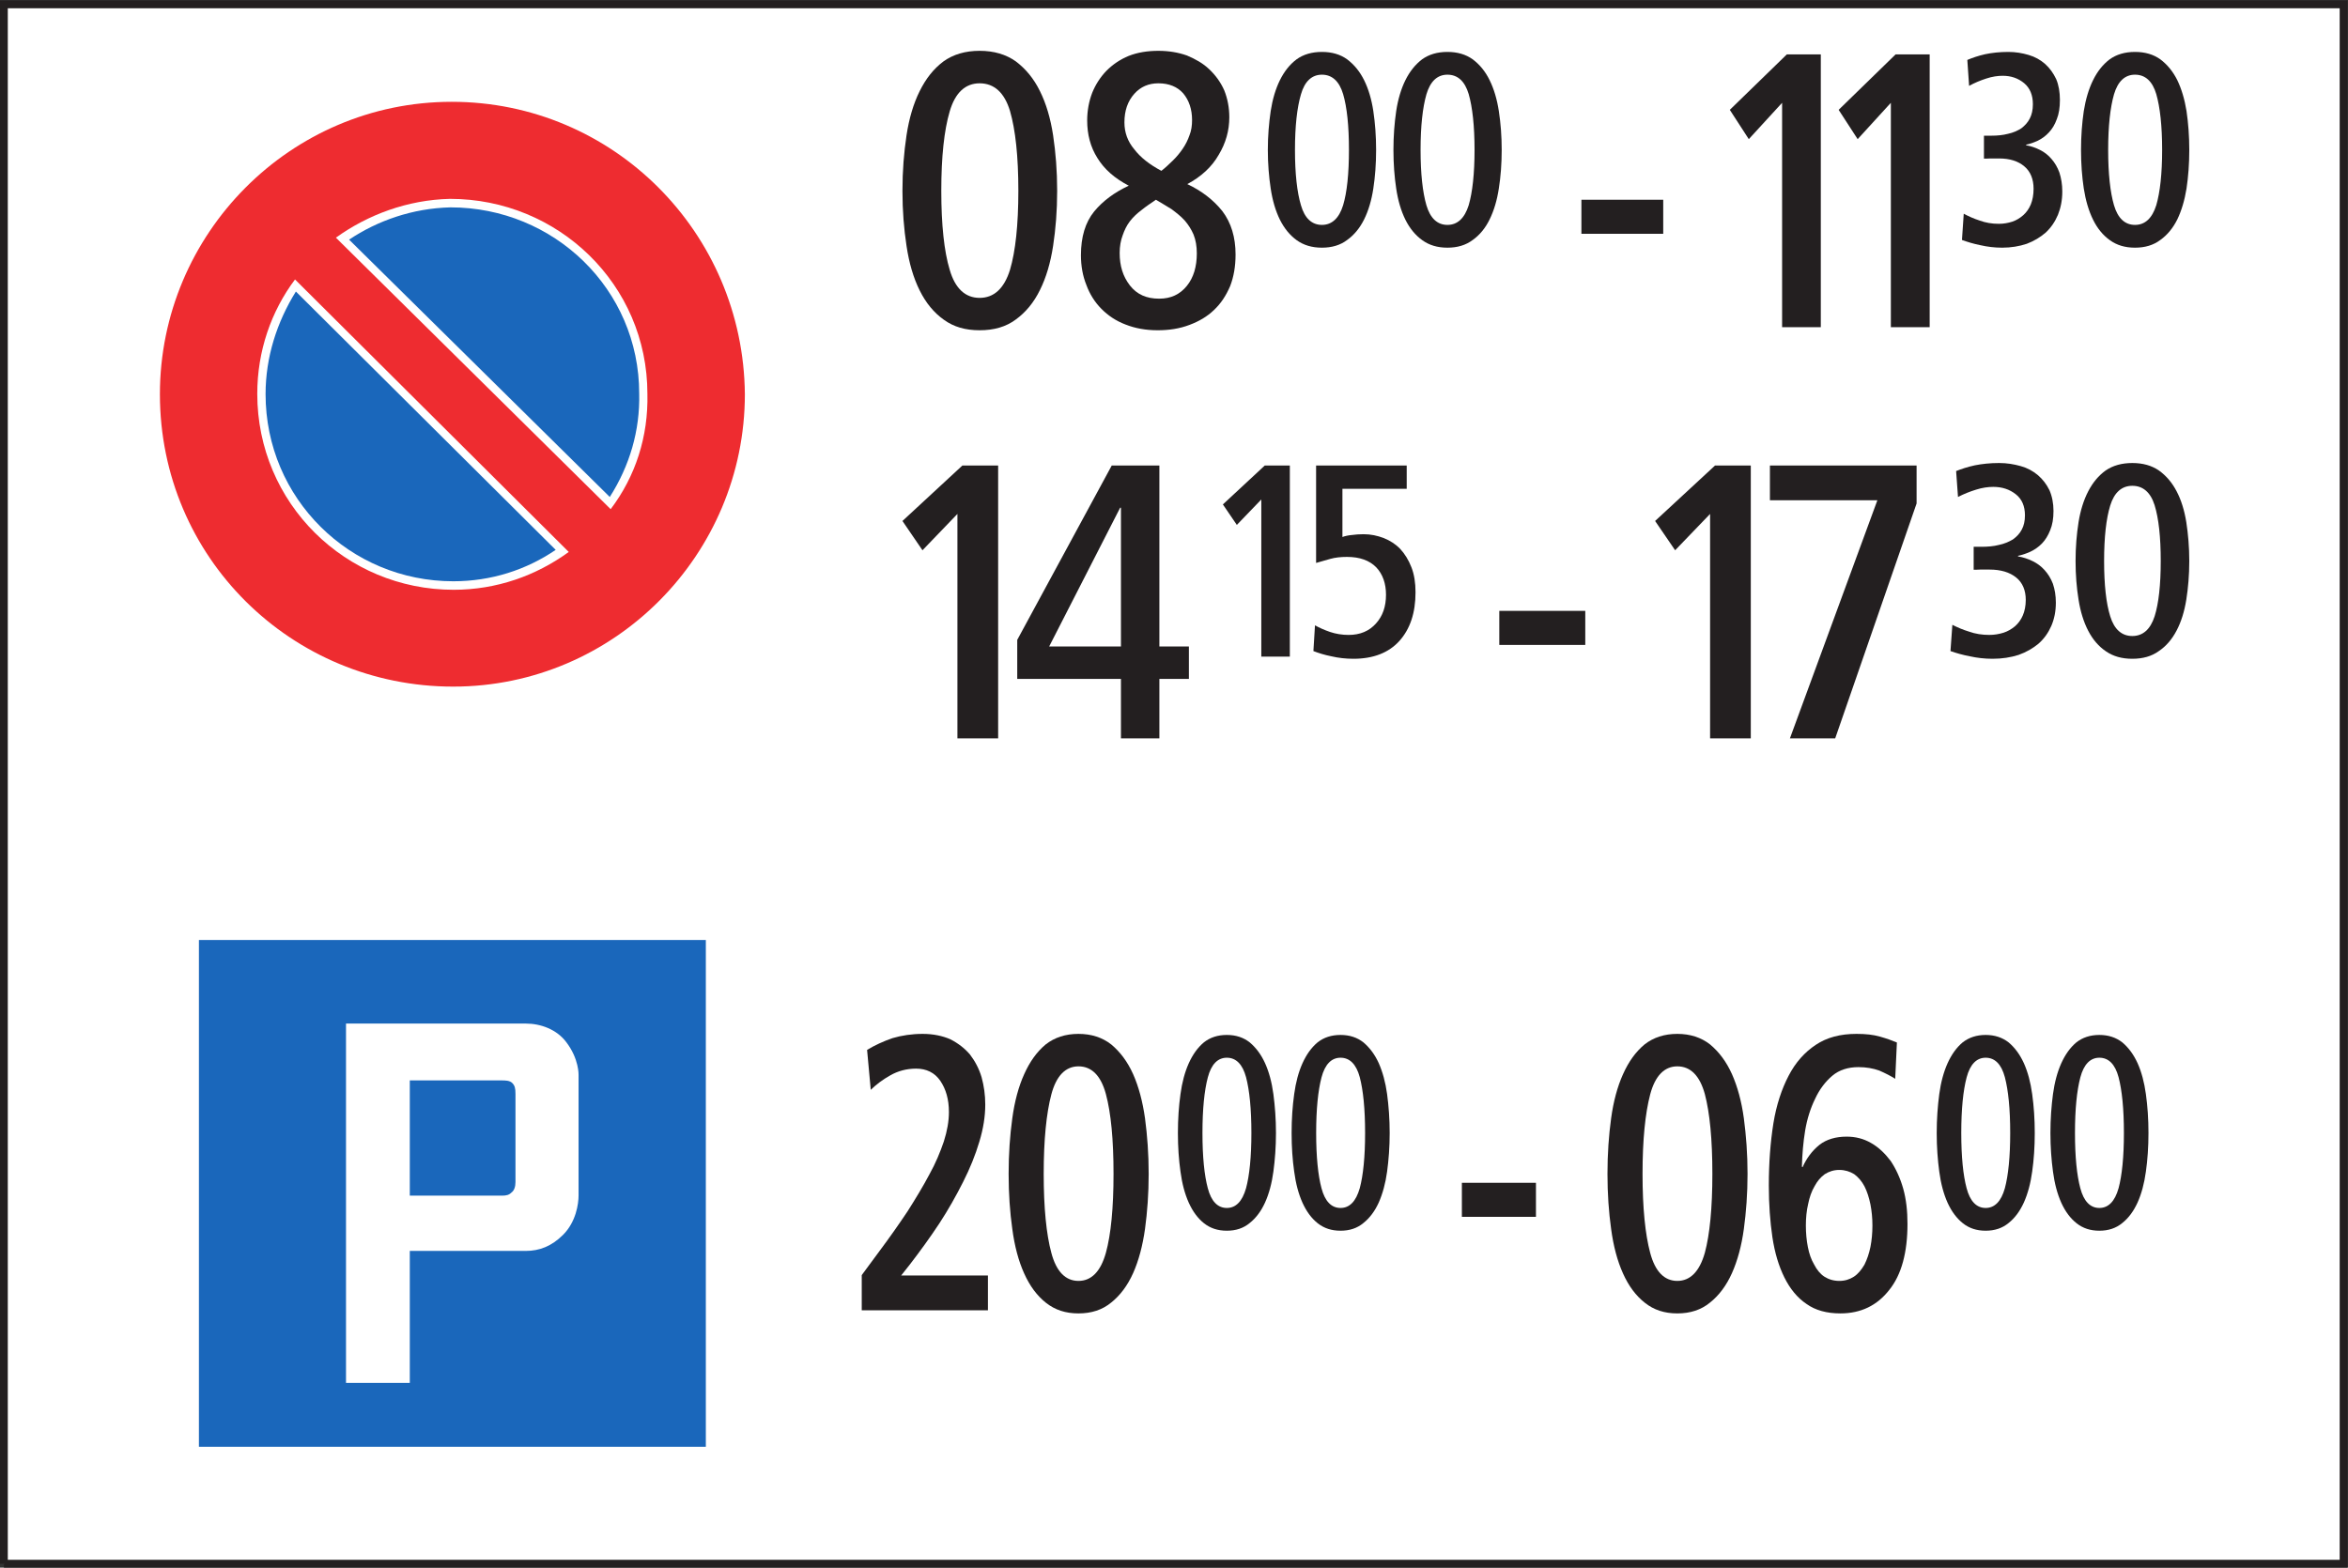 <?xml version="1.0" encoding="UTF-8" standalone="no"?>
<svg
   xmlns:dc="http://purl.org/dc/elements/1.1/"
   xmlns:cc="http://creativecommons.org/ns#"
   xmlns:rdf="http://www.w3.org/1999/02/22-rdf-syntax-ns#"
   xmlns:svg="http://www.w3.org/2000/svg"
   xmlns="http://www.w3.org/2000/svg"
   viewBox="0 0 113.76 75.973"
   height="75.973"
   width="113.76"
   xml:space="preserve"
   id="svg2"
   version="1.1"><rect x="0" y="0" width="113.76" height="75.973" fill="#333333" stroke="none"/><defs
     id="defs6" /><g
     transform="matrix(1.333,0,0,-1.333,0,75.973)"
     id="g10"><g
       transform="scale(0.1)"
       id="g12"><path
         id="path14"
         style="fill:#ffffff;fill-opacity:1;fill-rule:nonzero;stroke:none"
         d="m 1.418,1.418 h 850.391 v 566.926 H 1.418 Z" /><path
         id="path16"
         style="fill:none;stroke:#231f20;stroke-width:2.835;stroke-linecap:butt;stroke-linejoin:miter;stroke-miterlimit:4;stroke-dasharray:none;stroke-opacity:1"
         d="M 1.418,1.418 H 851.809 V 568.344 H 1.418 V 1.418" /><path
         id="path18"
         style="fill:#231f20;fill-opacity:1;fill-rule:nonzero;stroke:none"
         d="m 334.273,464.34 c 2.27,-4.57 5.184,-8.102 8.786,-10.652 3.562,-2.594 7.812,-3.821 12.996,-3.821 5.187,0 9.574,1.227 13.175,3.926 3.563,2.594 6.516,6.121 8.75,10.695 2.266,4.535 3.852,9.938 4.786,16.055 0.937,6.117 1.476,12.777 1.476,20.012 v 0 c 0,7.277 -0.539,13.937 -1.476,20.203 -0.934,6.117 -2.52,11.515 -4.786,16.055 -2.234,4.57 -5.187,8.101 -8.75,10.8 -3.601,2.555 -7.988,3.852 -13.175,3.852 -5.184,0 -9.575,-1.297 -13.141,-3.852 -3.601,-2.699 -6.371,-6.23 -8.641,-10.8 -2.265,-4.54 -3.851,-9.938 -4.785,-16.055 -0.937,-6.266 -1.48,-12.926 -1.48,-20.203 0,-7.235 0.543,-13.895 1.48,-20.012 0.934,-6.266 2.52,-11.664 4.785,-16.203 v 0" /><path
         id="path20"
         style="fill:#231f20;fill-opacity:1;fill-rule:nonzero;stroke:none"
         d="m 410.27,502.43 c -5.18,-2.41 -9.43,-5.547 -12.598,-9.399 -3.203,-3.961 -4.789,-9.215 -4.789,-15.906 0,-3.855 0.648,-7.527 1.98,-10.801 1.188,-3.277 3.059,-6.265 5.469,-8.679 2.379,-2.411 5.293,-4.387 8.75,-5.688 3.457,-1.367 7.309,-2.09 11.699,-2.09 4.106,0 7.961,0.578 11.555,1.949 3.457,1.293 6.375,2.989 8.894,5.399 2.559,2.414 4.395,5.254 5.872,8.672 1.328,3.426 1.98,7.238 1.98,11.527 v 0 c 0,6.262 -1.59,11.516 -4.793,15.766 -3.312,4.14 -7.559,7.375 -12.746,9.828 5.039,2.699 8.898,6.226 11.418,10.656 2.559,4.246 3.848,8.781 3.848,13.641 0,3.531 -0.645,6.804 -1.836,9.793 -1.328,2.992 -3.203,5.543 -5.469,7.668 -2.238,2.164 -5.039,3.711 -8.102,5.004 -3.168,1.117 -6.625,1.695 -10.367,1.695 -3.961,0 -7.562,-0.578 -10.765,-1.836 -3.168,-1.297 -5.832,-3.133 -8.102,-5.402 -2.23,-2.301 -3.961,-5.004 -5.18,-7.993 -1.191,-3.093 -1.836,-6.519 -1.836,-10.082 0,-5.105 1.188,-9.644 3.707,-13.644 2.52,-4.102 6.231,-7.375 11.411,-10.078 v 0" /><path
         id="path22"
         style="fill:#231f20;fill-opacity:1;fill-rule:nonzero;stroke:none"
         d="m 465.207,490.051 c 1.582,-3.172 3.633,-5.656 6.121,-7.457 2.52,-1.797 5.508,-2.703 9.141,-2.703 3.601,0 6.699,0.906 9.179,2.808 2.52,1.805 4.571,4.289 6.153,7.457 1.594,3.203 2.707,6.981 3.351,11.231 0.653,4.281 1.016,8.965 1.016,14.039 v 0 c 0,5.078 -0.363,9.754 -1.016,14.148 -0.644,4.25 -1.757,8.028 -3.351,11.231 -1.582,3.168 -3.633,5.656 -6.153,7.558 -2.48,1.805 -5.578,2.7 -9.179,2.7 -3.633,0 -6.727,-0.895 -9.219,-2.7 -2.52,-1.902 -4.461,-4.39 -6.043,-7.558 -1.582,-3.203 -2.695,-6.981 -3.352,-11.231 -0.644,-4.394 -1.042,-9.07 -1.042,-14.148 0,-5.074 0.398,-9.758 1.042,-14.039 0.657,-4.356 1.77,-8.133 3.352,-11.336 v 0" /><path
         id="path24"
         style="fill:#231f20;fill-opacity:1;fill-rule:nonzero;stroke:none"
         d="m 510.82,490.051 c 1.582,-3.172 3.633,-5.656 6.153,-7.457 2.519,-1.797 5.468,-2.703 9.113,-2.703 3.633,0 6.687,0.906 9.207,2.808 2.527,1.805 4.582,4.289 6.125,7.457 1.582,3.203 2.703,6.981 3.348,11.231 0.683,4.281 1.047,8.965 1.047,14.039 v 0 c 0,5.078 -0.364,9.754 -1.047,14.148 -0.645,4.25 -1.766,8.028 -3.348,11.231 -1.543,3.168 -3.598,5.656 -6.125,7.558 -2.52,1.805 -5.574,2.7 -9.207,2.7 -3.645,0 -6.699,-0.895 -9.219,-2.7 -2.48,-1.902 -4.465,-4.39 -6.047,-7.558 -1.582,-3.203 -2.703,-6.981 -3.347,-11.231 -0.645,-4.394 -1.008,-9.07 -1.008,-14.148 0,-5.074 0.363,-9.758 1.008,-14.039 0.644,-4.356 1.765,-8.133 3.347,-11.336 v 0" /><path
         id="path26"
         style="fill:#231f20;fill-opacity:1;fill-rule:nonzero;stroke:none"
         d="m 574.785,484.938 h 29.738 v 12.382 h -29.738 v -12.382" /><path
         id="path28"
         style="fill:#231f20;fill-opacity:1;fill-rule:nonzero;stroke:none"
         d="m 647.727,450.984 h 14.07 v 99.184 h -12.344 l -20.73,-20.164 6.902,-10.652 12.102,13.211 v -81.579" /><path
         id="path30"
         style="fill:#231f20;fill-opacity:1;fill-rule:nonzero;stroke:none"
         d="m 687.258,450.984 h 14.109 v 99.184 h -12.383 l -20.703,-20.164 6.914,-10.652 12.063,13.211 v -81.579" /><path
         id="path32"
         style="fill:#231f20;fill-opacity:1;fill-rule:nonzero;stroke:none"
         d="m 713.105,482.699 c 1.946,-0.719 4.172,-1.398 6.692,-1.902 2.519,-0.578 5.117,-0.906 7.918,-0.906 3.242,0 6.23,0.507 8.937,1.41 2.657,1.004 4.891,2.375 6.875,4.066 1.942,1.801 3.418,3.992 4.461,6.477 1.008,2.488 1.582,5.293 1.582,8.465 v 0 c 0,2.589 -0.398,4.859 -1.043,6.875 -0.722,1.976 -1.66,3.562 -2.882,4.964 -1.192,1.407 -2.586,2.485 -4.18,3.278 -1.582,0.793 -3.27,1.406 -5.039,1.695 v 0.215 c 1.406,0.285 2.812,0.789 4.289,1.473 1.406,0.683 2.812,1.695 3.992,2.988 1.231,1.297 2.16,2.879 2.883,4.863 0.762,1.903 1.113,4.176 1.113,6.981 0,2.777 -0.43,5.367 -1.367,7.562 -1.047,2.195 -2.336,3.957 -3.996,5.473 -1.688,1.472 -3.633,2.59 -5.977,3.277 -2.304,0.68 -4.746,1.11 -7.41,1.11 -3.176,0 -5.976,-0.321 -8.39,-0.825 -2.52,-0.574 -4.649,-1.297 -6.512,-2.09 v 0 l 0.644,-9.429 v 0 c 1.942,1.082 4.102,1.98 6.231,2.664 2.156,0.722 4.207,1.008 5.976,1.008 3.055,0 5.645,-0.903 7.813,-2.7 2.117,-1.765 3.164,-4.355 3.164,-7.632 0,-2.09 -0.391,-3.782 -1.113,-5.184 -0.762,-1.516 -1.809,-2.594 -3.098,-3.598 -1.367,-0.863 -2.957,-1.589 -4.824,-1.984 -1.875,-0.5 -3.926,-0.684 -6.055,-0.684 h -2.695 v -8.347 c 0.578,0 1.301,0 2.238,0.066 0.82,0 1.941,0 3.27,0 3.886,0 6.945,-0.973 9.179,-2.879 2.239,-1.871 3.352,-4.679 3.352,-8.136 0,-2.196 -0.363,-4.102 -1.008,-5.688 -0.652,-1.582 -1.59,-2.879 -2.703,-3.887 -1.223,-1.078 -2.52,-1.871 -3.996,-2.379 -1.582,-0.504 -3.164,-0.789 -4.93,-0.789 -2.519,0 -4.824,0.395 -6.984,1.192 -2.129,0.683 -4.102,1.582 -5.762,2.48 v 0 l -0.645,-9.543 v 0" /><path
         id="path34"
         style="fill:#231f20;fill-opacity:1;fill-rule:nonzero;stroke:none"
         d="m 760.762,490.051 c 1.554,-3.172 3.605,-5.656 6.125,-7.457 2.519,-1.797 5.468,-2.703 9.109,-2.703 3.633,0 6.692,0.906 9.211,2.808 2.527,1.805 4.578,4.289 6.16,7.457 1.543,3.203 2.668,6.981 3.352,11.231 0.644,4.281 1.004,8.965 1.004,14.039 v 0 c 0,5.078 -0.36,9.754 -1.004,14.148 -0.684,4.25 -1.809,8.028 -3.352,11.231 -1.582,3.168 -3.633,5.656 -6.16,7.558 -2.519,1.805 -5.578,2.7 -9.211,2.7 -3.641,0 -6.699,-0.895 -9.219,-2.7 -2.48,-1.902 -4.461,-4.39 -6.015,-7.558 -1.582,-3.203 -2.696,-6.981 -3.379,-11.231 -0.645,-4.394 -1.004,-9.07 -1.004,-14.148 0,-5.074 0.359,-9.758 1.004,-14.039 0.683,-4.356 1.797,-8.133 3.379,-11.336 v 0" /><path
         id="path36"
         style="fill:#231f20;fill-opacity:1;fill-rule:nonzero;stroke:none"
         d="m 347.988,301.48 h 14.801 v 99.211 h -13 l -21.781,-20.16 7.277,-10.652 12.703,13.211 v -81.61" /><path
         id="path38"
         style="fill:#231f20;fill-opacity:1;fill-rule:nonzero;stroke:none"
         d="m 369.73,323.113 h 37.696 V 301.48 h 13.965 v 21.633 h 10.73 v 11.774 h -10.73 v 65.804 h -17.313 l -34.348,-63.39 v -14.188" /><path
         id="path40"
         style="fill:#231f20;fill-opacity:1;fill-rule:nonzero;stroke:none"
         d="m 458.438,331.215 h 10.371 v 69.476 h -9.114 l -15.222,-14.144 5.07,-7.449 8.895,9.246 v -57.129" /><path
         id="path42"
         style="fill:#231f20;fill-opacity:1;fill-rule:nonzero;stroke:none"
         d="m 477.375,333.23 c 1.875,-0.722 3.992,-1.402 6.551,-1.906 2.453,-0.578 5.187,-0.898 7.988,-0.898 7.238,0 12.824,2.191 16.711,6.476 3.926,4.391 5.867,10.262 5.867,17.711 v 0 c 0,3.387 -0.469,6.481 -1.472,9.039 -1.047,2.7 -2.415,4.895 -4.075,6.696 -1.687,1.761 -3.738,3.058 -5.976,3.957 -2.344,0.902 -4.785,1.41 -7.344,1.41 -1.543,0 -3.027,-0.113 -4.285,-0.289 -1.367,-0.113 -2.551,-0.403 -3.418,-0.723 v 17.531 h 23.367 v 8.457 H 478.352 V 365.27 c 1.648,0.507 3.418,0.968 5.175,1.48 1.766,0.5 3.817,0.715 6.055,0.715 4.676,0 8.203,-1.293 10.652,-3.813 2.344,-2.484 3.528,-5.871 3.528,-9.937 0,-4.285 -1.184,-7.738 -3.633,-10.438 -2.453,-2.773 -5.762,-4.179 -9.973,-4.179 -2.41,0 -4.687,0.394 -6.738,1.082 -2.051,0.718 -3.887,1.508 -5.469,2.414 v 0 l -0.574,-9.364 v 0" /><path
         id="path44"
         style="fill:#231f20;fill-opacity:1;fill-rule:nonzero;stroke:none"
         d="m 544.941,335.465 h 31.25 v 12.383 h -31.25 v -12.383" /><path
         id="path46"
         style="fill:#231f20;fill-opacity:1;fill-rule:nonzero;stroke:none"
         d="m 621.555,301.48 h 14.793 v 99.211 h -12.996 l -21.782,-20.16 7.278,-10.652 12.707,13.211 v -81.61" /><path
         id="path48"
         style="fill:#231f20;fill-opacity:1;fill-rule:nonzero;stroke:none"
         d="m 650.566,301.48 h 16.457 l 29.59,85.422 v 13.789 h -53.312 v -12.636 h 39.054 L 650.566,301.48 v 0" /><path
         id="path50"
         style="fill:#231f20;fill-opacity:1;fill-rule:nonzero;stroke:none"
         d="m 708.926,333.23 c 2.051,-0.722 4.394,-1.402 7.062,-1.906 2.625,-0.578 5.36,-0.898 8.27,-0.898 3.43,0 6.555,0.5 9.406,1.402 2.84,1.008 5.176,2.375 7.234,4.067 2.051,1.8 3.594,3.996 4.68,6.48 1.074,2.484 1.649,5.293 1.649,8.461 v 0 c 0,2.59 -0.391,4.855 -1.075,6.875 -0.761,1.98 -1.765,3.562 -3.027,4.969 -1.258,1.402 -2.734,2.48 -4.395,3.277 -1.648,0.793 -3.417,1.402 -5.253,1.688 v 0.214 c 1.445,0.289 2.921,0.793 4.464,1.481 1.473,0.683 2.957,1.691 4.219,2.984 1.258,1.301 2.227,2.883 3.016,4.864 0.793,1.91 1.191,4.175 1.191,6.984 0,2.769 -0.508,5.363 -1.472,7.555 -1.086,2.199 -2.454,3.961 -4.219,5.476 -1.758,1.473 -3.781,2.594 -6.223,3.274 -2.449,0.687 -5.008,1.121 -7.812,1.121 -3.348,0 -6.27,-0.328 -8.821,-0.832 -2.632,-0.575 -4.859,-1.293 -6.843,-2.09 v 0 l 0.683,-9.426 v 0 c 2.051,1.078 4.328,1.977 6.555,2.66 2.265,0.723 4.394,1.012 6.269,1.012 3.204,0 5.938,-0.906 8.204,-2.703 2.234,-1.762 3.308,-4.356 3.308,-7.629 0,-2.09 -0.391,-3.781 -1.152,-5.188 -0.789,-1.515 -1.864,-2.593 -3.242,-3.597 -1.473,-0.867 -3.125,-1.59 -5.067,-1.985 -1.945,-0.504 -4.113,-0.683 -6.379,-0.683 h -2.801 v -8.348 c 0.575,0 1.368,0 2.333,0.066 0.871,0 2.05,0 3.417,0 4.114,0 7.317,-0.972 9.688,-2.875 2.344,-1.875 3.496,-4.683 3.496,-8.14 0,-2.192 -0.398,-4.102 -1.082,-5.688 -0.684,-1.582 -1.66,-2.875 -2.805,-3.886 -1.297,-1.078 -2.664,-1.871 -4.218,-2.375 -1.649,-0.508 -3.309,-0.793 -5.184,-0.793 -2.629,0 -5.07,0.394 -7.305,1.191 -2.265,0.684 -4.316,1.582 -6.086,2.481 v 0 l -0.683,-9.54 v 0" /><path
         id="path52"
         style="fill:#231f20;fill-opacity:1;fill-rule:nonzero;stroke:none"
         d="m 759.004,340.578 c 1.652,-3.172 3.781,-5.656 6.445,-7.453 2.629,-1.801 5.754,-2.699 9.571,-2.699 3.82,0 7.023,0.898 9.648,2.804 2.668,1.797 4.785,4.286 6.445,7.454 1.692,3.203 2.844,6.984 3.528,11.23 0.679,4.281 1.082,8.965 1.082,14.043 v 0 c 0,5.074 -0.403,9.758 -1.082,14.145 -0.684,4.25 -1.836,8.027 -3.528,11.23 -1.66,3.172 -3.777,5.656 -6.445,7.563 -2.625,1.796 -5.828,2.703 -9.648,2.703 -3.817,0 -7.051,-0.907 -9.676,-2.703 -2.637,-1.907 -4.688,-4.391 -6.34,-7.563 -1.66,-3.203 -2.84,-6.98 -3.524,-11.23 -0.695,-4.387 -1.085,-9.071 -1.085,-14.145 0,-5.078 0.39,-9.762 1.085,-14.043 0.684,-4.355 1.864,-8.137 3.524,-11.336 v 0" /><path
         id="path54"
         style="fill:#231f20;fill-opacity:1;fill-rule:nonzero;stroke:none"
         d="m 313.215,93.547 h 45.863 v 12.664 h -31.535 l 3.133,3.965 v 0 c 3.742,4.863 7.344,9.824 10.726,14.941 3.243,4.961 6.118,10.078 8.641,15.078 2.52,4.973 4.465,9.793 5.902,14.618 1.442,4.718 2.16,9.25 2.16,13.496 0,3.566 -0.468,6.847 -1.332,9.984 -0.933,3.125 -2.375,5.828 -4.21,8.238 -1.907,2.27 -4.321,4.102 -7.094,5.539 -2.879,1.262 -6.266,1.981 -10.117,1.981 -3.961,0 -7.664,-0.574 -10.942,-1.543 -3.351,-1.153 -6.48,-2.594 -9.254,-4.285 v 0 l 1.332,-14.512 v 0 c 1.91,1.875 4.325,3.711 7.098,5.262 2.766,1.582 5.902,2.445 9.394,2.445 3.704,0 6.731,-1.438 8.782,-4.426 2.019,-2.988 3.133,-6.66 3.133,-11.379 0,-3.277 -0.614,-6.804 -1.836,-10.652 -1.297,-3.82 -2.989,-7.957 -5.293,-12.063 -2.266,-4.285 -4.934,-8.679 -7.922,-13.394 -3.129,-4.68 -6.512,-9.504 -10.219,-14.465 v 0 l -6.41,-8.684 V 93.547" /><path
         id="path56"
         style="fill:#231f20;fill-opacity:1;fill-rule:nonzero;stroke:none"
         d="m 372.258,106.934 c 2.051,-4.571 4.676,-8.094 7.918,-10.657 3.277,-2.586 7.125,-3.855 11.808,-3.855 4.676,0 8.676,1.27 11.914,3.965 3.243,2.586 5.903,6.121 7.957,10.695 2.016,4.527 3.454,9.93 4.317,16.051 0.832,6.125 1.332,12.785 1.332,20.019 v 0 c 0,7.27 -0.5,13.93 -1.332,20.196 -0.863,6.117 -2.301,11.515 -4.317,16.054 -2.054,4.571 -4.714,8.098 -7.957,10.805 -3.238,2.547 -7.238,3.844 -11.914,3.844 -4.683,0 -8.679,-1.297 -11.921,-3.844 -3.235,-2.707 -5.754,-6.234 -7.805,-10.805 -2.059,-4.539 -3.496,-9.937 -4.324,-16.054 -0.864,-6.266 -1.332,-12.926 -1.332,-20.196 0,-7.234 0.468,-13.894 1.332,-20.019 0.828,-6.258 2.265,-11.66 4.324,-16.199 v 0" /><path
         id="path58"
         style="fill:#231f20;fill-opacity:1;fill-rule:nonzero;stroke:none"
         d="m 432.09,132.637 c 1.437,-3.164 3.273,-5.657 5.539,-7.453 2.305,-1.797 4.969,-2.696 8.281,-2.696 3.281,0 6.043,0.899 8.32,2.805 2.266,1.797 4.141,4.289 5.575,7.453 1.445,3.199 2.453,6.981 3.027,11.227 0.578,4.289 0.938,8.965 0.938,14.043 v 0 c 0,5.078 -0.36,9.757 -0.938,14.152 -0.574,4.25 -1.582,8.027 -3.027,11.23 -1.434,3.165 -3.309,5.653 -5.575,7.559 -2.277,1.797 -5.039,2.707 -8.32,2.707 -3.312,0 -6.086,-0.91 -8.351,-2.707 -2.266,-1.906 -4.032,-4.394 -5.469,-7.559 -1.445,-3.203 -2.449,-6.98 -3.027,-11.23 -0.61,-4.395 -0.938,-9.074 -0.938,-14.152 0,-5.078 0.328,-9.754 0.938,-14.043 0.578,-4.352 1.582,-8.133 3.027,-11.336 v 0" /><path
         id="path60"
         style="fill:#231f20;fill-opacity:1;fill-rule:nonzero;stroke:none"
         d="m 473.418,132.637 c 1.437,-3.164 3.273,-5.657 5.539,-7.453 2.305,-1.797 4.969,-2.696 8.281,-2.696 3.282,0 6.043,0.899 8.321,2.805 2.261,1.797 4.136,4.289 5.574,7.453 1.406,3.199 2.453,6.981 3.027,11.227 0.578,4.289 0.938,8.965 0.938,14.043 v 0 c 0,5.078 -0.36,9.757 -0.938,14.152 -0.574,4.25 -1.621,8.027 -3.027,11.23 -1.438,3.165 -3.313,5.653 -5.574,7.559 -2.278,1.797 -5.039,2.707 -8.321,2.707 -3.312,0 -6.086,-0.91 -8.351,-2.707 -2.266,-1.906 -4.032,-4.394 -5.469,-7.559 -1.445,-3.203 -2.449,-6.98 -3.027,-11.23 -0.614,-4.395 -0.938,-9.074 -0.938,-14.152 0,-5.078 0.324,-9.754 0.938,-14.043 0.578,-4.352 1.582,-8.133 3.027,-11.336 v 0" /><path
         id="path62"
         style="fill:#231f20;fill-opacity:1;fill-rule:nonzero;stroke:none"
         d="m 531.34,127.527 h 26.922 v 12.387 H 531.34 v -12.387" /><path
         id="path64"
         style="fill:#231f20;fill-opacity:1;fill-rule:nonzero;stroke:none"
         d="m 589.914,106.934 c 2.051,-4.571 4.676,-8.094 7.949,-10.657 3.242,-2.586 7.098,-3.855 11.778,-3.855 4.675,0 8.672,1.27 11.914,3.965 3.242,2.586 5.906,6.121 7.957,10.695 2.011,4.527 3.488,9.93 4.316,16.051 0.832,6.125 1.34,12.785 1.34,20.019 v 0 c 0,7.27 -0.508,13.93 -1.34,20.196 -0.828,6.117 -2.305,11.515 -4.316,16.054 -2.051,4.571 -4.715,8.098 -7.957,10.805 -3.242,2.547 -7.239,3.844 -11.914,3.844 -4.68,0 -8.684,-1.297 -11.914,-3.844 -3.243,-2.707 -5.762,-6.234 -7.813,-10.805 -2.051,-4.539 -3.496,-9.937 -4.328,-16.054 -0.859,-6.266 -1.328,-12.926 -1.328,-20.196 0,-7.234 0.469,-13.894 1.328,-20.019 0.832,-6.258 2.277,-11.66 4.328,-16.199 v 0" /><path
         id="path66"
         style="fill:#231f20;fill-opacity:1;fill-rule:nonzero;stroke:none"
         d="m 655.176,145.594 -0.254,0.148 v 0 c 0.109,4.395 0.469,8.789 1.191,13.215 0.723,4.246 1.946,8.094 3.633,11.52 1.555,3.378 3.711,6.222 6.231,8.351 2.558,2.156 5.8,3.137 9.503,3.137 2.774,0 5.333,-0.442 7.598,-1.262 2.305,-1.015 4.207,-1.984 5.762,-2.988 v 0 l 0.613,13.203 v 0 c -1.699,0.723 -3.711,1.445 -6.121,2.129 -2.519,0.723 -5.293,1.004 -8.566,1.004 -5.868,0 -10.801,-1.297 -14.805,-3.992 -4.063,-2.696 -7.344,-6.368 -9.863,-11.231 -2.52,-4.824 -4.461,-10.652 -5.535,-17.316 -1.086,-6.844 -1.661,-14.364 -1.661,-22.606 0,-6.847 0.469,-13.074 1.297,-18.761 0.86,-5.68 2.305,-10.508 4.356,-14.645 2.05,-4.113 4.679,-7.387 8.066,-9.652 3.234,-2.301 7.344,-3.426 12.277,-3.426 7.45,0 13.348,2.852 17.782,8.535 4.465,5.547 6.621,13.641 6.621,24.012 v 0 c 0,4.679 -0.469,8.965 -1.543,12.785 -1.082,3.848 -2.664,7.266 -4.578,10.117 -2.051,2.695 -4.36,4.961 -7.129,6.512 -2.735,1.582 -5.645,2.305 -8.887,2.305 -3.969,0 -7.344,-1.012 -9.863,-2.985 -2.668,-2.16 -4.68,-4.863 -6.125,-8.109 v 0" /><path
         id="path68"
         style="fill:#231f20;fill-opacity:1;fill-rule:nonzero;stroke:none"
         d="m 707.883,132.637 c 1.445,-3.164 3.308,-5.657 5.574,-7.453 2.277,-1.797 4.973,-2.696 8.254,-2.696 3.269,0 6.043,0.899 8.348,2.805 2.265,1.797 4.101,4.289 5.546,7.453 1.438,3.199 2.442,6.981 3.02,11.227 0.613,4.289 0.938,8.965 0.938,14.043 v 0 c 0,5.078 -0.325,9.757 -0.938,14.152 -0.578,4.25 -1.582,8.027 -3.02,11.23 -1.445,3.165 -3.281,5.653 -5.546,7.559 -2.305,1.797 -5.079,2.707 -8.348,2.707 -3.281,0 -6.055,-0.91 -8.359,-2.707 -2.266,-1.906 -4.024,-4.394 -5.469,-7.559 -1.438,-3.203 -2.453,-6.98 -3.028,-11.23 -0.578,-4.395 -0.929,-9.074 -0.929,-14.152 0,-5.078 0.351,-9.754 0.929,-14.043 0.575,-4.352 1.59,-8.133 3.028,-11.336 v 0" /><path
         id="path70"
         style="fill:#231f20;fill-opacity:1;fill-rule:nonzero;stroke:none"
         d="m 749.211,132.637 c 1.445,-3.164 3.281,-5.657 5.574,-7.453 2.278,-1.797 4.973,-2.696 8.254,-2.696 3.27,0 6.043,0.899 8.348,2.805 2.265,1.797 4.101,4.289 5.547,7.453 1.437,3.199 2.441,6.981 3.019,11.227 0.613,4.289 0.938,8.965 0.938,14.043 v 0 c 0,5.078 -0.325,9.757 -0.938,14.152 -0.578,4.25 -1.582,8.027 -3.019,11.23 -1.446,3.165 -3.282,5.653 -5.547,7.559 -2.305,1.797 -5.078,2.707 -8.348,2.707 -3.281,0 -6.086,-0.91 -8.359,-2.707 -2.266,-1.906 -4.024,-4.394 -5.469,-7.559 -1.438,-3.203 -2.453,-6.98 -3.027,-11.23 -0.579,-4.395 -0.93,-9.074 -0.93,-14.152 0,-5.078 0.351,-9.754 0.93,-14.043 0.574,-4.352 1.589,-8.133 3.027,-11.336 v 0" /><path
         id="path72"
         style="fill:#ffffff;fill-opacity:1;fill-rule:nonzero;stroke:none"
         d="m 345.18,471.863 c -2.016,6.66 -3.055,16.352 -3.055,28.692 0,12.39 1.039,22.039 3.055,28.875 1.984,6.804 5.691,10.222 10.875,10.222 5.328,0 9.035,-3.418 11.05,-10.078 1.981,-6.84 3.028,-16.488 3.028,-29.019 v 0 c 0,-12.34 -1.047,-22.032 -3.028,-28.692 -2.125,-6.84 -5.863,-10.222 -11.05,-10.222 -5.184,0 -8.891,3.382 -10.875,10.222 v 0" /><path
         id="path74"
         style="fill:#ffffff;fill-opacity:1;fill-rule:nonzero;stroke:none"
         d="m 422.113,507.832 c -4.246,2.266 -7.558,4.824 -9.828,7.813 -2.41,2.839 -3.597,6.117 -3.597,9.789 0,4.281 1.187,7.707 3.597,10.406 2.27,2.555 5.188,3.812 8.75,3.812 3.852,0 6.91,-1.257 9.035,-3.672 2.125,-2.554 3.203,-5.828 3.203,-9.679 v 0 c 0,-1.985 -0.253,-3.856 -0.937,-5.543 -0.645,-1.836 -1.438,-3.422 -2.516,-4.973 -1.078,-1.582 -2.269,-2.988 -3.605,-4.281 -1.328,-1.258 -2.625,-2.559 -4.102,-3.672 v 0" /><path
         id="path76"
         style="fill:#ffffff;fill-opacity:1;fill-rule:nonzero;stroke:none"
         d="m 420.133,497.32 c 1.98,-1.152 3.851,-2.304 5.687,-3.425 1.731,-1.293 3.352,-2.551 4.789,-4.133 1.336,-1.547 2.411,-3.242 3.211,-5.114 0.789,-1.98 1.18,-4.25 1.18,-6.808 v 0 c 0,-4.856 -1.18,-8.817 -3.598,-11.805 -2.519,-3.137 -5.832,-4.683 -10.078,-4.683 -4.644,0 -8.101,1.546 -10.66,4.824 -2.519,3.277 -3.707,7.094 -3.707,11.812 0,2.41 0.398,4.535 1.082,6.371 0.649,1.871 1.438,3.567 2.625,5.114 1.227,1.582 2.559,2.84 4.289,4.136 1.582,1.297 3.309,2.411 5.18,3.711 v 0" /><path
         id="path78"
         style="fill:#ffffff;fill-opacity:1;fill-rule:nonzero;stroke:none"
         d="m 472.844,495.336 c -1.406,4.684 -2.168,11.453 -2.168,20.09 0,8.676 0.762,15.41 2.168,20.195 1.367,4.789 3.992,7.168 7.625,7.168 3.711,0 6.301,-2.379 7.707,-7.059 1.406,-4.789 2.117,-11.554 2.117,-20.304 v 0 c 0,-8.637 -0.711,-15.406 -2.117,-20.09 -1.477,-4.785 -4.106,-7.16 -7.707,-7.16 -3.633,0 -6.258,2.375 -7.625,7.16 v 0" /><path
         id="path80"
         style="fill:#ffffff;fill-opacity:1;fill-rule:nonzero;stroke:none"
         d="m 518.445,495.336 c -1.363,4.684 -2.117,11.453 -2.117,20.09 0,8.676 0.754,15.41 2.117,20.195 1.41,4.789 3.996,7.168 7.641,7.168 3.738,0 6.336,-2.379 7.734,-7.059 1.368,-4.789 2.125,-11.554 2.125,-20.304 v 0 c 0,-8.637 -0.757,-15.406 -2.125,-20.09 -1.504,-4.785 -4.101,-7.16 -7.734,-7.16 -3.645,0 -6.231,2.375 -7.641,7.16 v 0" /><path
         id="path82"
         style="fill:#ffffff;fill-opacity:1;fill-rule:nonzero;stroke:none"
         d="m 768.359,495.336 c -1.367,4.684 -2.117,11.453 -2.117,20.09 0,8.676 0.75,15.41 2.117,20.195 1.407,4.789 3.996,7.168 7.637,7.168 3.742,0 6.34,-2.379 7.734,-7.059 1.368,-4.789 2.129,-11.554 2.129,-20.304 v 0 c 0,-8.637 -0.761,-15.406 -2.129,-20.09 -1.511,-4.785 -4.101,-7.16 -7.734,-7.16 -3.641,0 -6.23,2.375 -7.637,7.16 v 0" /><path
         id="path84"
         style="fill:#ffffff;fill-opacity:1;fill-rule:nonzero;stroke:none"
         d="m 381.328,334.887 25.813,50.468 h 0.285 v -50.468 h -26.098 v 0" /><path
         id="path86"
         style="fill:#ffffff;fill-opacity:1;fill-rule:nonzero;stroke:none"
         d="m 766.992,345.863 c -1.472,4.684 -2.226,11.45 -2.226,20.094 0,8.672 0.754,15.406 2.226,20.195 1.477,4.786 4.211,7.164 8.028,7.164 3.886,0 6.632,-2.378 8.105,-7.058 1.477,-4.789 2.227,-11.555 2.227,-20.301 v 0 c 0,-8.644 -0.75,-15.41 -2.227,-20.094 -1.555,-4.785 -4.285,-7.16 -8.105,-7.16 -3.817,0 -6.551,2.375 -8.028,7.16 v 0" /><path
         id="path88"
         style="fill:#ffffff;fill-opacity:1;fill-rule:nonzero;stroke:none"
         d="m 382.121,114.465 c -1.805,6.66 -2.773,16.336 -2.773,28.687 0,12.387 0.968,22.032 2.773,28.868 1.797,6.808 5.18,10.226 9.863,10.226 4.825,0 8.172,-3.418 9.969,-10.078 1.836,-6.848 2.774,-16.492 2.774,-29.016 v 0 c 0,-12.351 -0.938,-22.027 -2.774,-28.687 -1.91,-6.848 -5.293,-10.227 -9.969,-10.227 -4.683,0 -8.066,3.379 -9.863,10.227 v 0" /><path
         id="path90"
         style="fill:#ffffff;fill-opacity:1;fill-rule:nonzero;stroke:none"
         d="m 438.996,137.93 c -1.262,4.675 -1.945,11.445 -1.945,20.086 0,8.683 0.683,15.41 1.945,20.199 1.258,4.785 3.602,7.168 6.914,7.168 3.348,0 5.723,-2.383 6.981,-7.063 1.261,-4.785 1.945,-11.554 1.945,-20.304 v 0 c 0,-8.641 -0.684,-15.411 -1.945,-20.086 -1.368,-4.785 -3.7,-7.168 -6.981,-7.168 -3.312,0 -5.656,2.383 -6.914,7.168 v 0" /><path
         id="path92"
         style="fill:#ffffff;fill-opacity:1;fill-rule:nonzero;stroke:none"
         d="m 480.32,137.93 c -1.257,4.675 -1.941,11.445 -1.941,20.086 0,8.683 0.684,15.41 1.941,20.199 1.262,4.785 3.606,7.168 6.918,7.168 3.348,0 5.723,-2.383 6.981,-7.063 1.261,-4.785 1.945,-11.554 1.945,-20.304 v 0 c 0,-8.641 -0.684,-15.411 -1.945,-20.086 -1.367,-4.785 -3.699,-7.168 -6.981,-7.168 -3.312,0 -5.656,2.383 -6.918,7.168 v 0" /><path
         id="path94"
         style="fill:#ffffff;fill-opacity:1;fill-rule:nonzero;stroke:none"
         d="m 599.777,114.465 c -1.797,6.66 -2.773,16.336 -2.773,28.687 0,12.387 0.976,22.032 2.773,28.868 1.793,6.808 5.184,10.226 9.864,10.226 4.824,0 8.172,-3.418 10.007,-10.078 1.797,-6.848 2.735,-16.492 2.735,-29.016 v 0 c 0,-12.351 -0.938,-22.027 -2.735,-28.687 -1.941,-6.848 -5.332,-10.227 -10.007,-10.227 -4.68,0 -8.071,3.379 -9.864,10.227 v 0" /><path
         id="path96"
         style="fill:#ffffff;fill-opacity:1;fill-rule:nonzero;stroke:none"
         d="m 659.387,110.176 c -1.114,1.875 -1.836,3.996 -2.297,6.406 -0.469,2.414 -0.723,4.969 -0.723,7.813 0,2.695 0.254,5.402 0.828,7.812 0.5,2.449 1.223,4.57 2.309,6.406 0.965,1.836 2.156,3.282 3.738,4.434 1.543,0.965 3.242,1.543 5.293,1.543 2.012,0 3.848,-0.578 5.403,-1.543 1.542,-1.152 2.773,-2.598 3.738,-4.434 0.937,-1.836 1.66,-4.101 2.16,-6.554 0.469,-2.411 0.723,-4.969 0.723,-7.664 v 0 c 0,-2.844 -0.254,-5.399 -0.723,-7.813 -0.5,-2.41 -1.223,-4.531 -2.16,-6.406 -1.074,-1.836 -2.305,-3.387 -3.848,-4.395 -1.582,-1.008 -3.281,-1.543 -5.293,-1.543 -2.051,0 -3.855,0.535 -5.437,1.543 -1.543,1.008 -2.778,2.559 -3.711,4.395 v 0" /><path
         id="path98"
         style="fill:#ffffff;fill-opacity:1;fill-rule:nonzero;stroke:none"
         d="m 714.797,137.93 c -1.262,4.675 -1.945,11.445 -1.945,20.086 0,8.683 0.683,15.41 1.945,20.199 1.258,4.785 3.633,7.168 6.914,7.168 3.379,0 5.723,-2.383 6.98,-7.063 1.262,-4.785 1.946,-11.554 1.946,-20.304 v 0 c 0,-8.641 -0.684,-15.411 -1.946,-20.086 -1.336,-4.785 -3.711,-7.168 -6.98,-7.168 -3.281,0 -5.656,2.383 -6.914,7.168 v 0" /><path
         id="path100"
         style="fill:#ffffff;fill-opacity:1;fill-rule:nonzero;stroke:none"
         d="m 756.125,137.93 c -1.262,4.675 -1.945,11.445 -1.945,20.086 0,8.683 0.683,15.41 1.945,20.199 1.258,4.785 3.633,7.168 6.914,7.168 3.379,0 5.723,-2.383 6.981,-7.063 1.261,-4.785 1.945,-11.554 1.945,-20.304 v 0 c 0,-8.641 -0.684,-15.411 -1.945,-20.086 -1.336,-4.785 -3.711,-7.168 -6.981,-7.168 -3.281,0 -5.656,2.383 -6.914,7.168 v 0" /><path
         id="path102"
         style="fill:#ee2c30;fill-opacity:1;fill-rule:nonzero;stroke:none"
         d="m 164.176,532.926 c 58.64,0 106.019,-47.488 106.558,-106.309 0,-58.285 -47.375,-106.308 -106.023,-106.308 -58.676,0 -106.59,46.941 -106.59,106.308 0,58.281 47.371,106.309 106.055,106.309 v 0" /><path
         id="path104"
         style="fill:#ffffff;fill-opacity:1;fill-rule:nonzero;stroke:none"
         d="m 206.723,369.266 c -11.914,-8.676 -26.313,-13.754 -41.828,-13.754 -39.313,0 -71.387,31.465 -71.387,71.246 0,15.551 5.039,29.992 13.715,41.582 v 0 l 99.5,-99.074 v 0" /><path
         id="path106"
         style="fill:#ffffff;fill-opacity:1;fill-rule:nonzero;stroke:none"
         d="m 122.09,483.531 c 11.558,8.313 25.957,13.75 41.469,14.11 39.316,0 71.75,-31.102 71.75,-70.883 0.359,-15.551 -4.317,-29.985 -13.356,-41.938 v 0 l -99.863,98.711 v 0" /><path
         id="path108"
         style="fill:#1a67bb;fill-opacity:1;fill-rule:nonzero;stroke:none"
         d="m 201.973,370.023 c -10.688,-7.273 -23.434,-11.414 -37.223,-11.414 -37.547,0 -68.223,30.063 -68.223,68.039 0,13.465 4.141,26.247 11.016,37.297 v 0 l 94.43,-93.922 v 0" /><path
         id="path110"
         style="fill:#1a67bb;fill-opacity:1;fill-rule:nonzero;stroke:none"
         d="m 126.879,482.813 c 10.332,6.91 23.078,11.41 36.863,11.734 37.547,0 68.582,-29.699 68.582,-67.684 0.324,-13.461 -3.457,-26.242 -10.691,-37.613 v 0 l -94.754,93.563 v 0" /><path
         id="path112"
         style="fill:#1a67bb;fill-opacity:1;fill-rule:nonzero;stroke:none"
         d="M 72.301,228.184 H 256.547 V 43.934 H 72.301 V 228.184" /><path
         id="path114"
         style="fill:#ffffff;fill-opacity:1;fill-rule:nonzero;stroke:none"
         d="M 148.945,67.156 H 125.762 V 197.801 h 65.343 v 0 c 5.36,0 11.231,-2.086 14.719,-6.766 4.684,-6.121 4.465,-11.953 4.465,-11.953 v -43.781 c 0,-3.055 -0.934,-9.61 -5.617,-14.293 -4.207,-4.211 -8.676,-5.863 -13.567,-5.863 h -42.16 V 67.156" /><path
         id="path116"
         style="fill:#1a67bb;fill-opacity:1;fill-rule:nonzero;stroke:none"
         d="m 148.945,135.234 v 41.903 h 33.266 v 0 c 1.402,0 3.023,0 3.961,-0.934 0.933,-0.941 1.187,-1.875 1.187,-3.969 v -32.066 c 0,-1.66 -0.468,-3.07 -1.406,-3.75 -0.933,-0.941 -1.871,-1.184 -3.527,-1.184 h -33.481 v 0" /></g></g></svg>